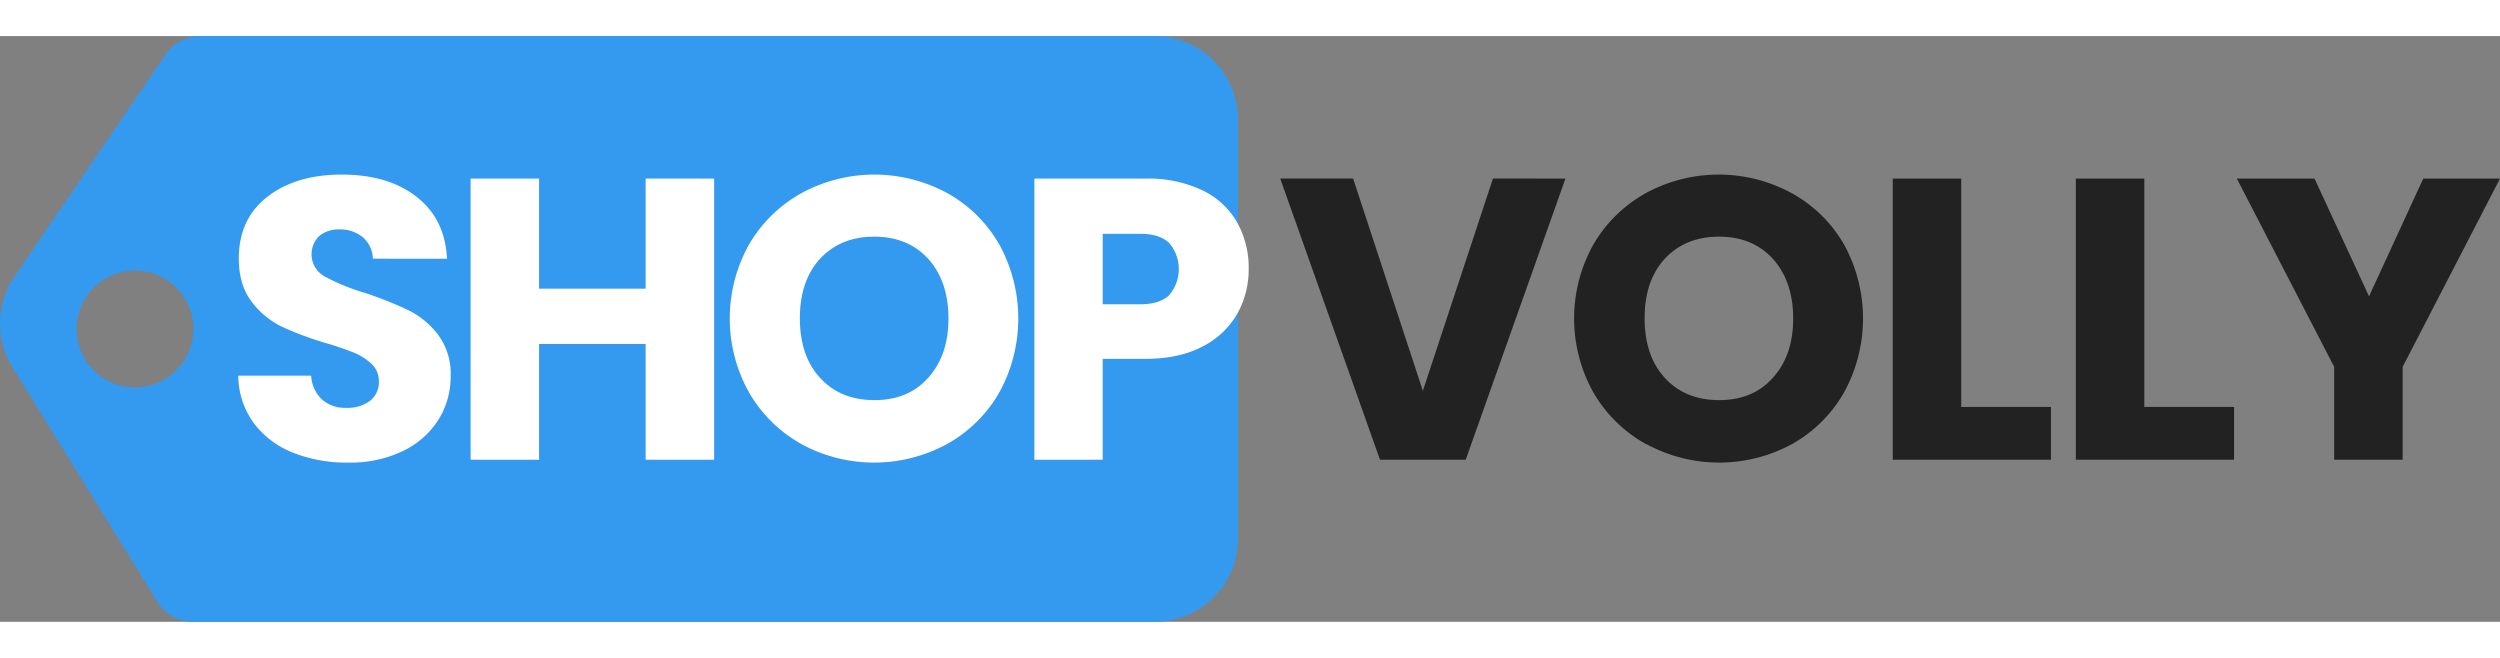 <svg id="Layer_1" data-name="Layer 1" xmlns="http://www.w3.org/2000/svg" width="190" height="50" viewBox="0 0 599.13 140.37">
  <rect x="0" y="0" width="599.13" height="140.37" fill="#808080" stroke="none"/>
  <defs>
    <style>
      .cls-1 {
        fill: #339af0;
      }

      .cls-2 {
        fill: #fff;
      }

      .cls-3 {
        fill: #222;
      }
    </style>
  </defs>
  <path class="cls-1" d="M947.8,671.47H719.09a10,10,0,0,0-8.27,4.37l-36.64,53.85a20,20,0,0,0-.45,20.54l35.14,56.87a10,10,0,0,0,8.51,4.74H947.8a20,20,0,0,0,20-20V691.47A20,20,0,0,0,947.8,671.47ZM703.45,755.66a14,14,0,1,1,14-14A14,14,0,0,1,703.45,755.66Z" transform="translate(-671.11 -671.47)"/>
  <g>
    <path class="cls-2" d="M741.26,771.28a21.6,21.6,0,0,1-9.36-7.1,19.47,19.47,0,0,1-3.69-11.33h17.47a8.48,8.48,0,0,0,2.59,5.71,8.29,8.29,0,0,0,5.76,2,9,9,0,0,0,5.76-1.68,5.61,5.61,0,0,0,2.11-4.65,5.51,5.51,0,0,0-1.68-4.13,13.43,13.43,0,0,0-4.12-2.69,69.76,69.76,0,0,0-7-2.4,75.4,75.4,0,0,1-10.66-4,19.75,19.75,0,0,1-7.1-6q-3-3.94-3-10.28,0-9.4,6.82-14.73T753,704.66q11.13,0,17.95,5.33t7.29,14.83H760.46a6.9,6.9,0,0,0-2.4-5.14,8.49,8.49,0,0,0-5.66-1.87,7.06,7.06,0,0,0-4.8,1.59,6.09,6.09,0,0,0,1.25,9.64,50.3,50.3,0,0,0,9.6,3.94,89.38,89.38,0,0,1,10.61,4.22,20.22,20.22,0,0,1,7.05,5.86,15.65,15.65,0,0,1,3,9.89,19.39,19.39,0,0,1-2.93,10.46,20.46,20.46,0,0,1-8.5,7.49,29,29,0,0,1-13.15,2.78A34.69,34.69,0,0,1,741.26,771.28Z" transform="translate(-671.11 -671.47)"/>
    <path class="cls-2" d="M842.26,705.62V773H825.84V745.27H800.3V773H783.89V705.62H800.3V732h25.54v-26.4Z" transform="translate(-671.11 -671.47)"/>
    <path class="cls-2" d="M863.23,769.27a33,33,0,0,1-12.58-12.34,36.34,36.34,0,0,1,0-35.57,33.18,33.18,0,0,1,12.58-12.28,36.56,36.56,0,0,1,34.85,0,32.43,32.43,0,0,1,12.48,12.28,36.79,36.79,0,0,1,0,35.57A32.72,32.72,0,0,1,898,769.27a36.53,36.53,0,0,1-34.8,0Zm30.34-15.94q4.84-5.37,4.84-14.21t-4.84-14.25q-4.86-5.32-12.92-5.33t-13,5.28q-4.86,5.28-4.85,14.3t4.85,14.26q4.85,5.32,13,5.33T893.57,753.33Z" transform="translate(-671.11 -671.47)"/>
    <path class="cls-2" d="M967.63,738a19.75,19.75,0,0,1-8.26,7.82q-5.57,3-13.82,3H935.37V773H919V705.62h26.59a30.32,30.32,0,0,1,13.63,2.78,19.15,19.15,0,0,1,8.35,7.68,22.31,22.31,0,0,1,2.79,11.24A21.71,21.71,0,0,1,967.63,738Zm-16.32-4.46a9.61,9.61,0,0,0,0-12.48c-1.54-1.48-3.87-2.21-7-2.21h-8.93v16.89h8.93C947.44,735.76,949.77,735,951.31,733.56Z" transform="translate(-671.11 -671.47)"/>
  </g>
  <g>
    <path class="cls-3" d="M1046.27,705.62,1022.37,773h-20.54l-23.91-67.39h17.47l16.71,50.88,16.8-50.88Z" transform="translate(-671.11 -671.47)"/>
    <path class="cls-3" d="M1065.62,769.27A33,33,0,0,1,1053,756.93a36.34,36.34,0,0,1,0-35.57,33.18,33.18,0,0,1,12.58-12.28,36.56,36.56,0,0,1,34.85,0A32.43,32.43,0,0,1,1113,721.36a36.79,36.79,0,0,1,0,35.57,32.72,32.72,0,0,1-12.48,12.34,36.53,36.53,0,0,1-34.8,0ZM1096,753.33q4.86-5.37,4.85-14.21T1096,724.87q-4.85-5.32-12.91-5.33t-13,5.28q-4.85,5.28-4.84,14.3t4.84,14.26q4.86,5.32,13,5.33T1096,753.33Z" transform="translate(-671.11 -671.47)"/>
    <path class="cls-3" d="M1141.12,760.34h21.51V773h-37.92V705.62h16.41Z" transform="translate(-671.11 -671.47)"/>
    <path class="cls-3" d="M1185,760.34h21.51V773h-37.92V705.62H1185Z" transform="translate(-671.11 -671.47)"/>
    <path class="cls-3" d="M1270.24,705.62l-23.33,45.12V773H1230.5V750.74l-23.33-45.12h18.62l13.06,28.22,13-28.22Z" transform="translate(-671.11 -671.47)"/>
  </g>
</svg>
